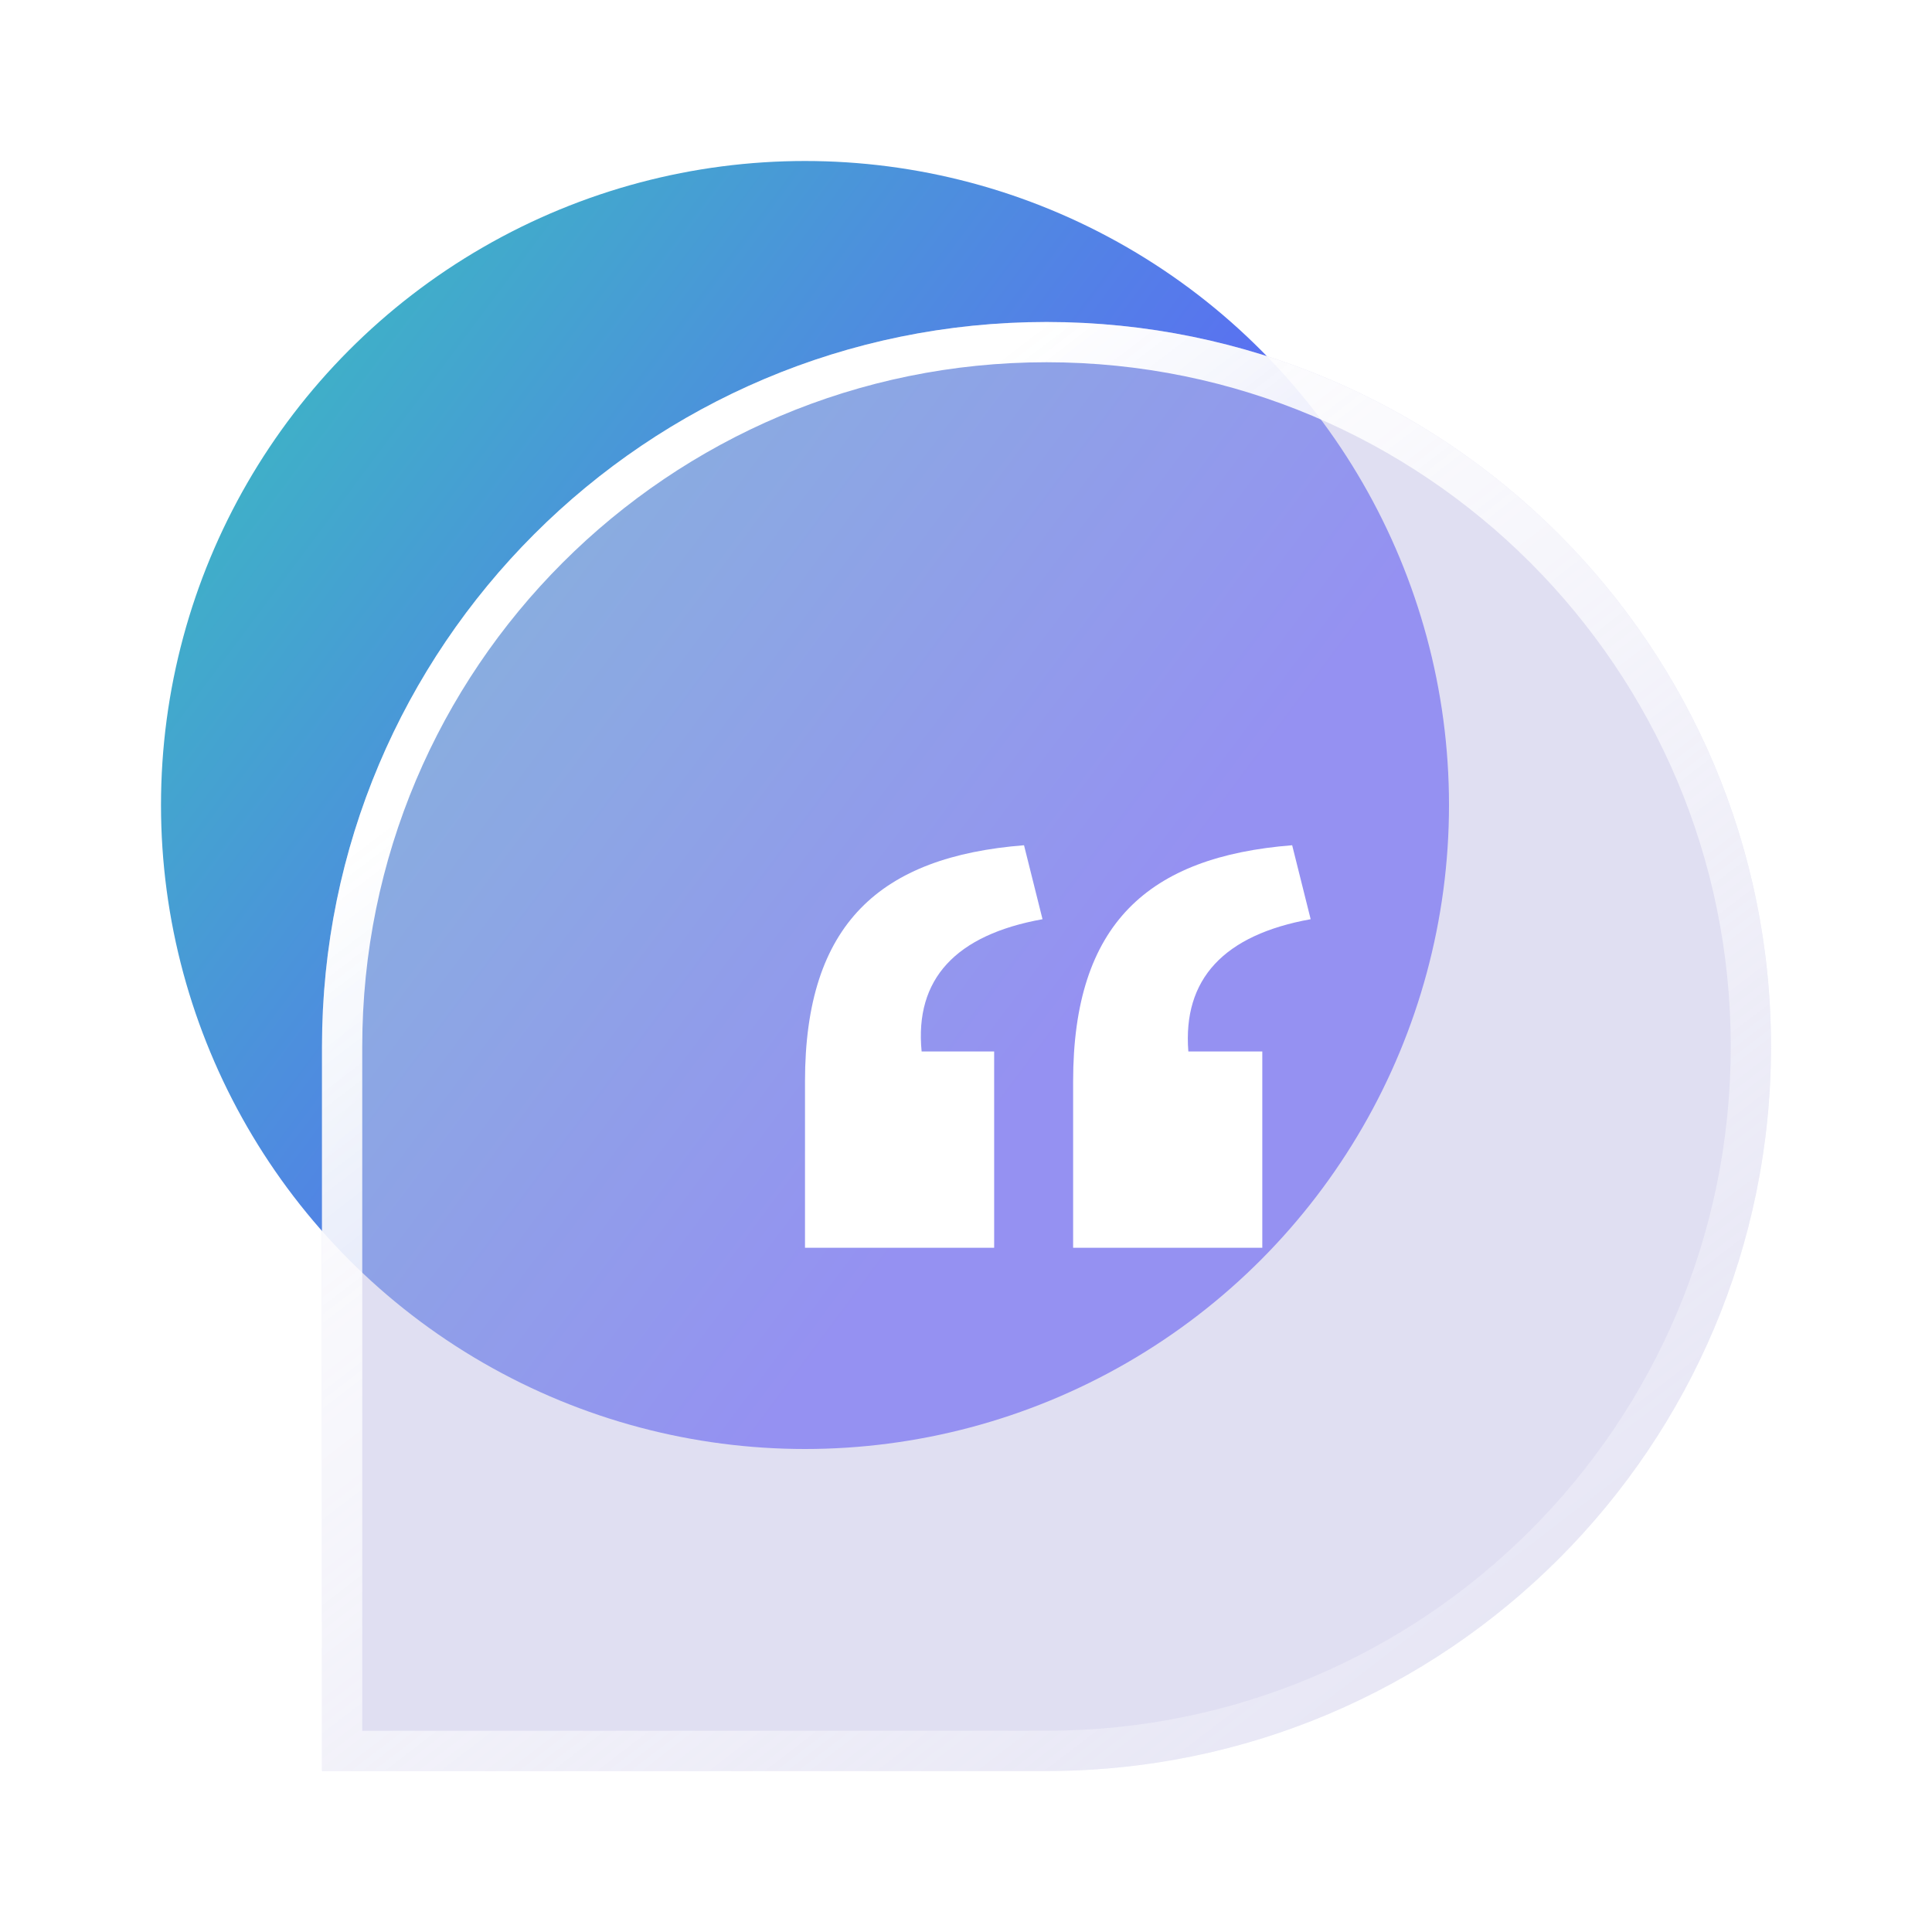 <svg width="96" height="96" viewBox="0 0 96 96" fill="none" xmlns="http://www.w3.org/2000/svg">
<g clip-path="url(#clip0_3483_46550)">
<circle cx="40" cy="40" r="32" fill="url(#paint0_linear_3483_46550)"/>
<g filter="url(#filter0_b_3483_46550)">
<path d="M16 52C16 32.118 32.118 16 52 16V16C71.882 16 88 32.118 88 52V52C88 71.882 71.882 88 52 88H16V52Z" fill="#C5C3E6" fill-opacity="0.52"/>
<path d="M52 87H17V52C17 32.67 32.67 17 52 17C71.33 17 87 32.67 87 52C87 71.33 71.33 87 52 87Z" stroke="url(#paint1_linear_3483_46550)" stroke-width="2"/>
</g>
<path d="M53.323 62H62.723V52.247H59.048C58.765 48.643 60.815 46.452 65.126 45.675L64.207 42C57.069 42.565 53.323 45.887 53.323 53.731V62Z" fill="white"/>
<path d="M49.399 62H40V53.731C40 45.887 43.746 42.565 50.883 42L51.802 45.675C47.491 46.452 45.442 48.643 45.795 52.247H49.399V62Z" fill="white"/>
</g>
<defs>
<filter id="filter0_b_3483_46550" x="10" y="10" width="84" height="84" filterUnits="userSpaceOnUse" color-interpolation-filters="sRGB">
<feFlood flood-opacity="0" result="BackgroundImageFix"/>
<feGaussianBlur in="BackgroundImageFix" stdDeviation="3"/>
<feComposite in2="SourceAlpha" operator="in" result="effect1_backgroundBlur_3483_46550"/>
<feBlend mode="normal" in="SourceGraphic" in2="effect1_backgroundBlur_3483_46550" result="shape"/>
</filter>
<linearGradient id="paint0_linear_3483_46550" x1="13.793" y1="2.36" x2="84.184" y2="54.917" gradientUnits="userSpaceOnUse">
<stop stop-color="#37C2BC"/>
<stop offset="0.7" stop-color="#635BFF"/>
</linearGradient>
<linearGradient id="paint1_linear_3483_46550" x1="28.304" y1="34.099" x2="80.481" y2="102.432" gradientUnits="userSpaceOnUse">
<stop stop-color="white"/>
<stop offset="1" stop-color="white" stop-opacity="0"/>
</linearGradient>
<clipPath id="clip0_3483_46550">
<rect width="96" height="96" fill="white"/>
</clipPath>
</defs>
</svg>